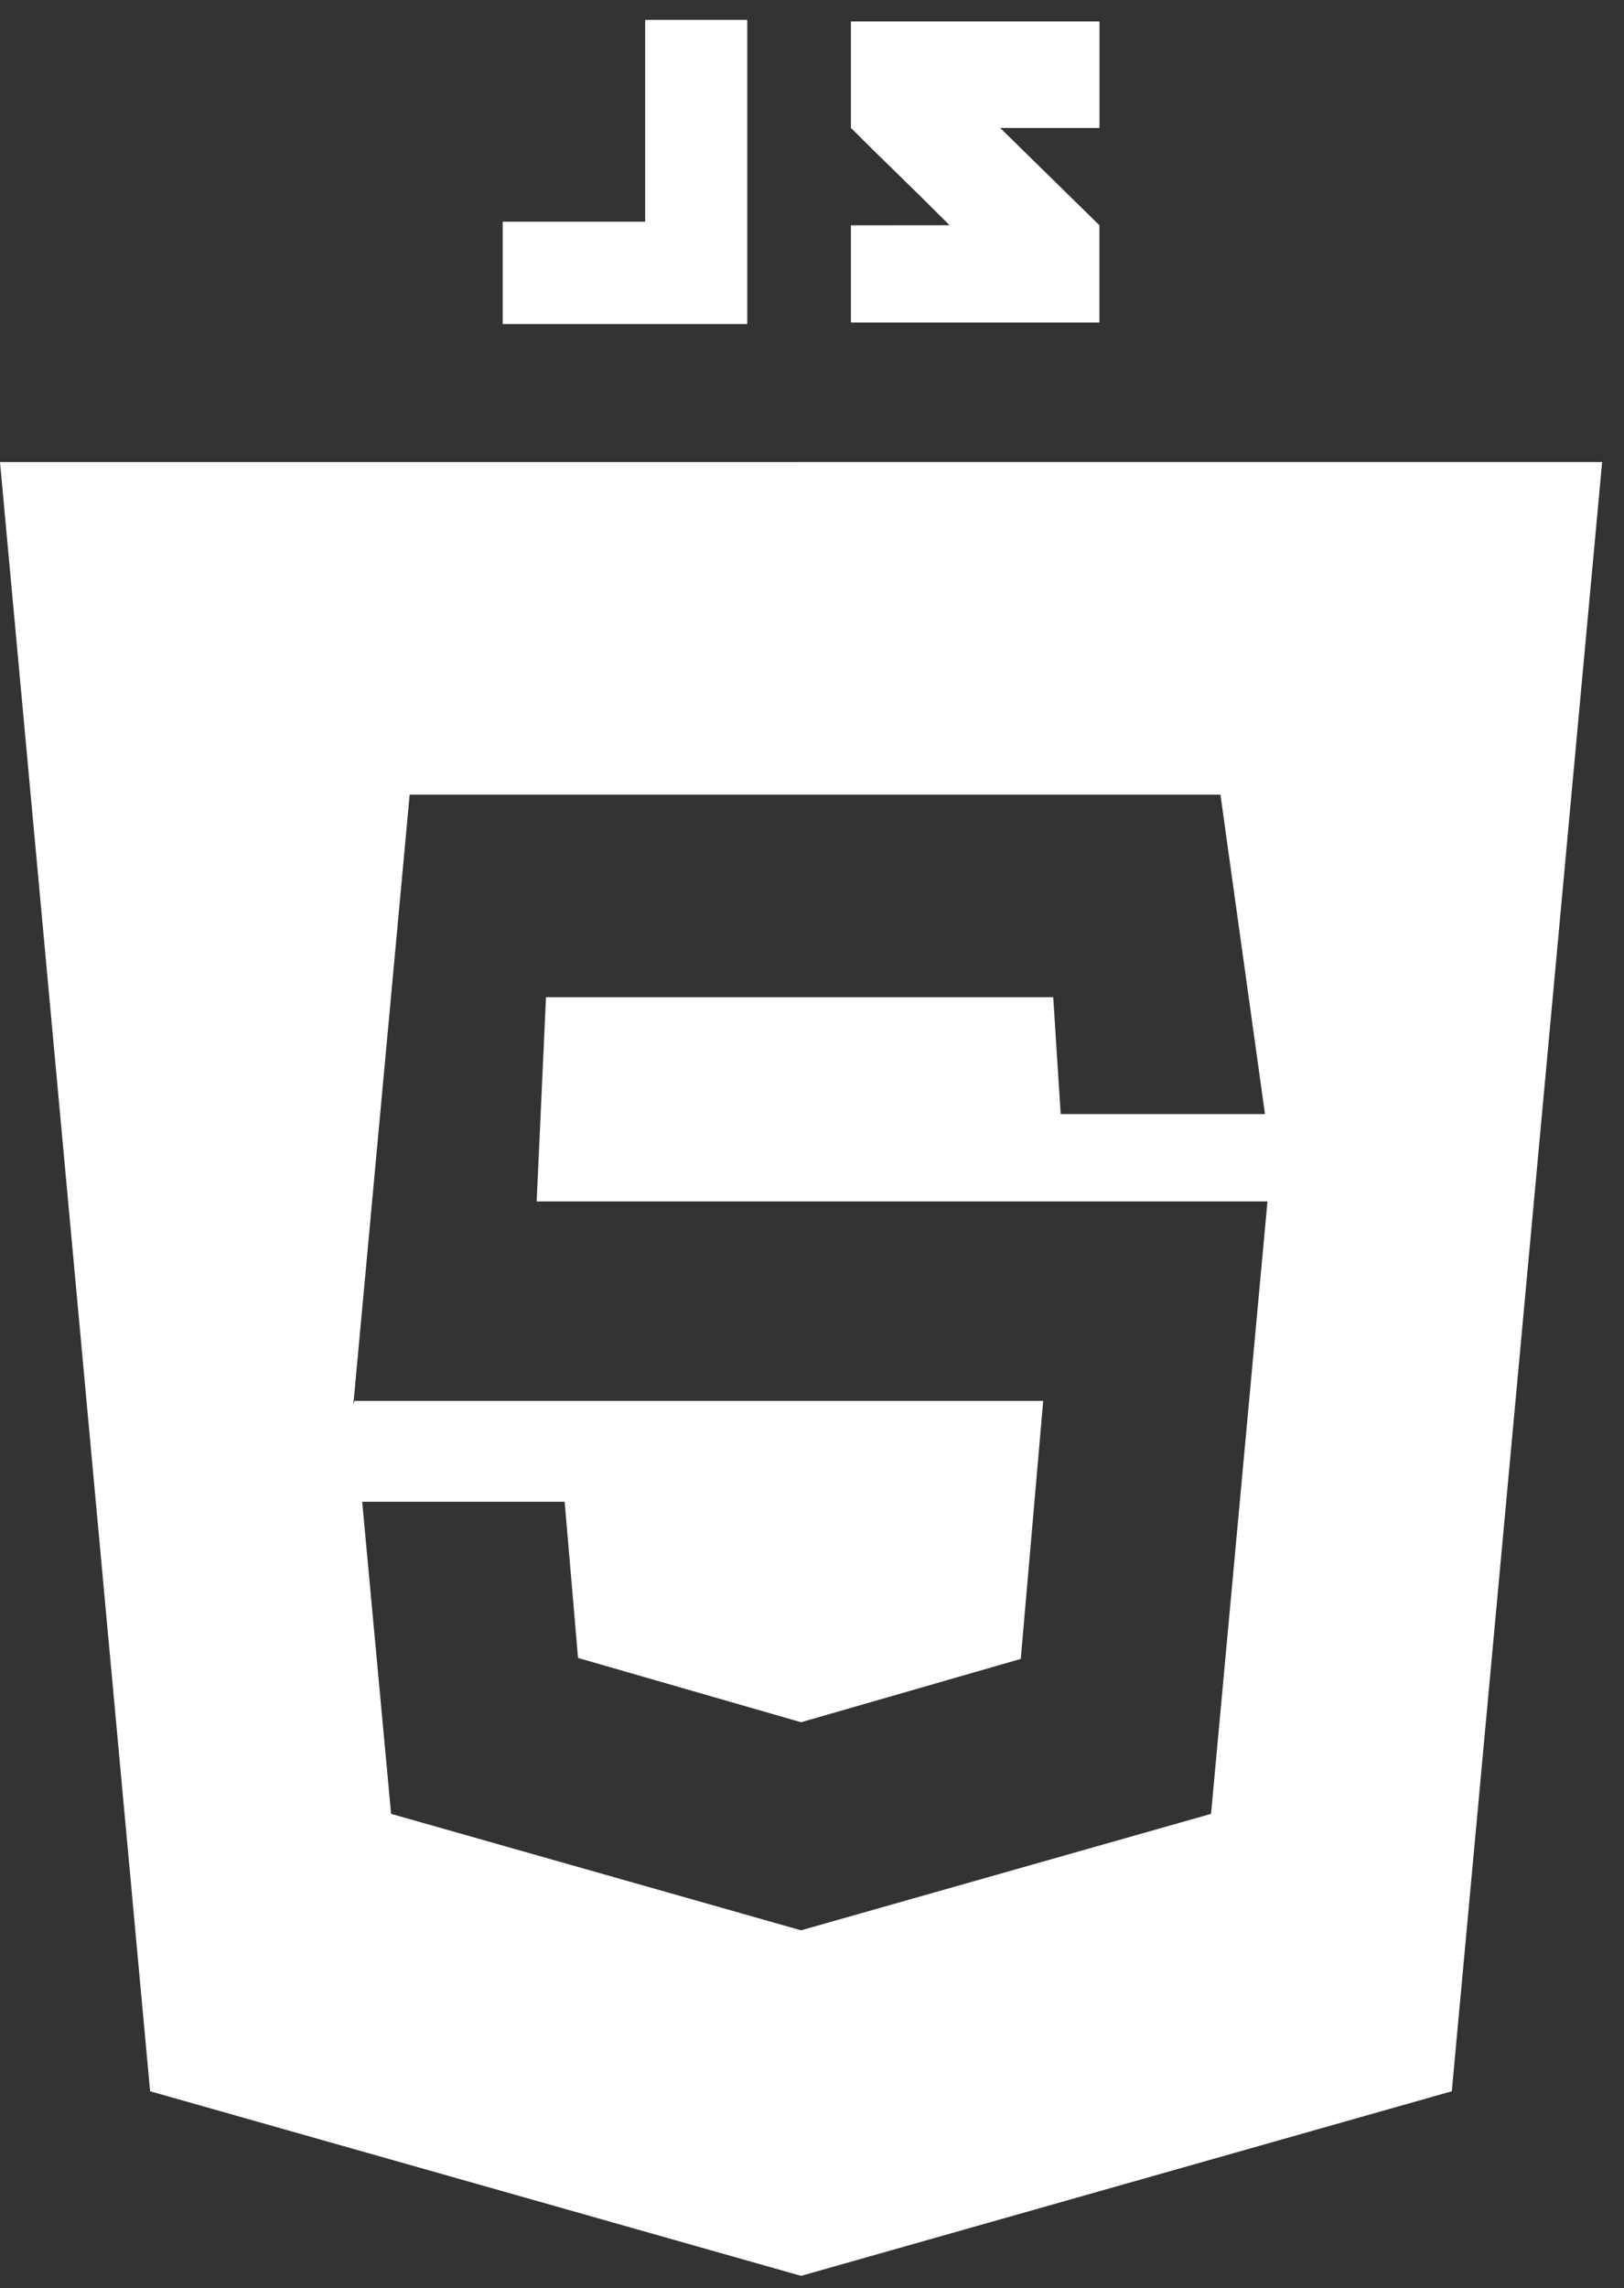 <svg xmlns="http://www.w3.org/2000/svg" width="71" height="100" viewBox="0 0 71 100">
    <rect x="0" y="0" width="71" height="100" fill="#333333" stroke="none"/>
    <g fill="#FFFFFE" fill-rule="evenodd">
        <path d="M28.206.87v8.82h-6.229v4.473H32.67V.869zM48.067 9.847l-4.339-4.255h4.34V.937H37.202v4.655c1.452 1.454 2.211 2.15 4.314 4.252-1.23 0-4.314.004-4.314.004v4.247h10.864V9.847zM52.946 79.274l-17.924 5.09-17.924-5.09-1.264-13.639h8.852l.585 6.825 9.751 2.81 9.605-2.768.981-11.277H15.5l-.053.168L17.91 34.73h35.447l1.947 13.96h-8.932l-.326-5.107H23.87l-.407 8.925h31.95l-2.467 26.765zm-17.924-59.08H0l6.563 71.204 28.46 8.068 28.448-8.068 6.573-71.205H35.022z"/>
    </g>
</svg>

